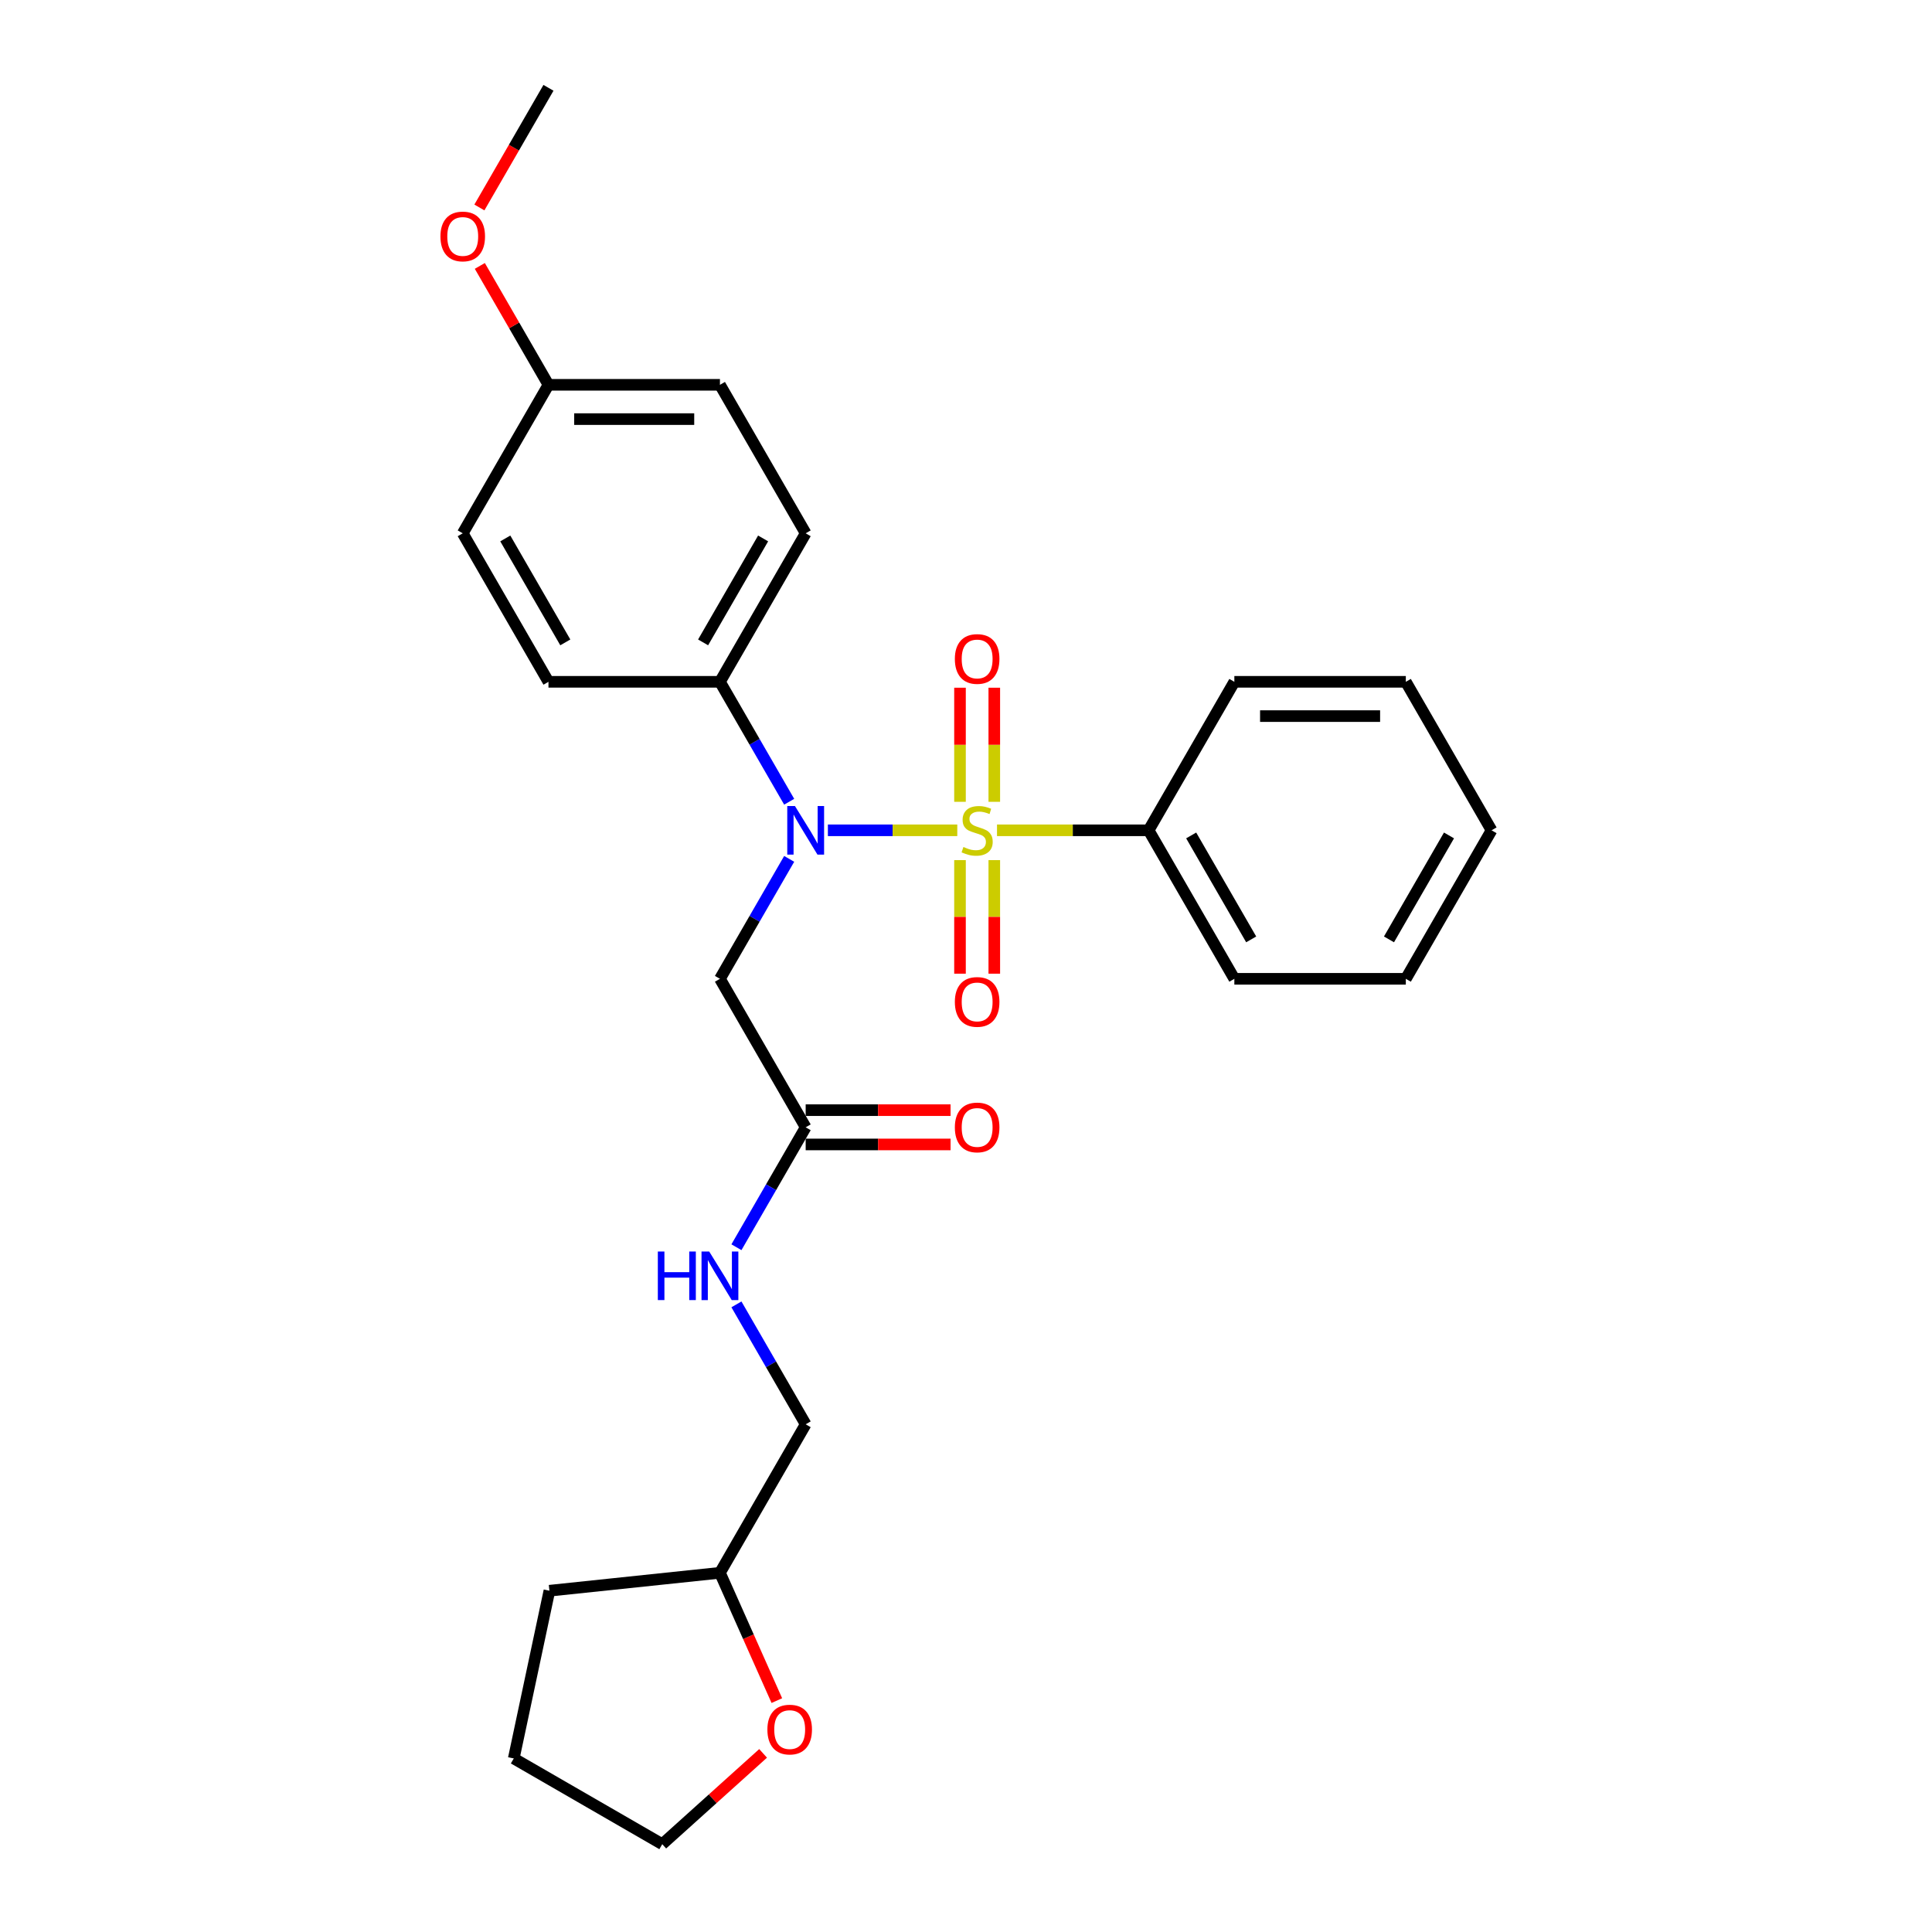 <?xml version='1.0' encoding='iso-8859-1'?>
<svg version='1.1' baseProfile='full'
              xmlns='http://www.w3.org/2000/svg'
                      xmlns:rdkit='http://www.rdkit.org/xml'
                      xmlns:xlink='http://www.w3.org/1999/xlink'
                  xml:space='preserve'
width='1000px' height='1000px' viewBox='0 0 1000 1000'>
<!-- END OF HEADER -->
<rect style='opacity:1.0;fill:#FFFFFF;stroke:none' width='1000' height='1000' x='0' y='0'> </rect>
<path class='bond-0' d='M 495.491,429.766 L 462.001,429.766' style='fill:none;fill-rule:evenodd;stroke:#CCCC00;stroke-width:6px;stroke-linecap:butt;stroke-linejoin:miter;stroke-opacity:1' />
<path class='bond-0' d='M 462.001,429.766 L 428.51,429.766' style='fill:none;fill-rule:evenodd;stroke:#0000FF;stroke-width:6px;stroke-linecap:butt;stroke-linejoin:miter;stroke-opacity:1' />
<path class='bond-3' d='M 514.644,415.016 L 514.644,385.489' style='fill:none;fill-rule:evenodd;stroke:#CCCC00;stroke-width:6px;stroke-linecap:butt;stroke-linejoin:miter;stroke-opacity:1' />
<path class='bond-3' d='M 514.644,385.489 L 514.644,355.963' style='fill:none;fill-rule:evenodd;stroke:#FF0000;stroke-width:6px;stroke-linecap:butt;stroke-linejoin:miter;stroke-opacity:1' />
<path class='bond-3' d='M 496.894,415.016 L 496.894,385.489' style='fill:none;fill-rule:evenodd;stroke:#CCCC00;stroke-width:6px;stroke-linecap:butt;stroke-linejoin:miter;stroke-opacity:1' />
<path class='bond-3' d='M 496.894,385.489 L 496.894,355.963' style='fill:none;fill-rule:evenodd;stroke:#FF0000;stroke-width:6px;stroke-linecap:butt;stroke-linejoin:miter;stroke-opacity:1' />
<path class='bond-4' d='M 496.894,445.192 L 496.894,474.584' style='fill:none;fill-rule:evenodd;stroke:#CCCC00;stroke-width:6px;stroke-linecap:butt;stroke-linejoin:miter;stroke-opacity:1' />
<path class='bond-4' d='M 496.894,474.584 L 496.894,503.977' style='fill:none;fill-rule:evenodd;stroke:#FF0000;stroke-width:6px;stroke-linecap:butt;stroke-linejoin:miter;stroke-opacity:1' />
<path class='bond-4' d='M 514.644,445.192 L 514.644,474.584' style='fill:none;fill-rule:evenodd;stroke:#CCCC00;stroke-width:6px;stroke-linecap:butt;stroke-linejoin:miter;stroke-opacity:1' />
<path class='bond-4' d='M 514.644,474.584 L 514.644,503.977' style='fill:none;fill-rule:evenodd;stroke:#FF0000;stroke-width:6px;stroke-linecap:butt;stroke-linejoin:miter;stroke-opacity:1' />
<path class='bond-5' d='M 516.047,429.766 L 555.284,429.766' style='fill:none;fill-rule:evenodd;stroke:#CCCC00;stroke-width:6px;stroke-linecap:butt;stroke-linejoin:miter;stroke-opacity:1' />
<path class='bond-5' d='M 555.284,429.766 L 594.522,429.766' style='fill:none;fill-rule:evenodd;stroke:#000000;stroke-width:6px;stroke-linecap:butt;stroke-linejoin:miter;stroke-opacity:1' />
<path class='bond-1' d='M 408.479,444.553 L 390.559,475.591' style='fill:none;fill-rule:evenodd;stroke:#0000FF;stroke-width:6px;stroke-linecap:butt;stroke-linejoin:miter;stroke-opacity:1' />
<path class='bond-1' d='M 390.559,475.591 L 372.639,506.629' style='fill:none;fill-rule:evenodd;stroke:#000000;stroke-width:6px;stroke-linecap:butt;stroke-linejoin:miter;stroke-opacity:1' />
<path class='bond-6' d='M 408.479,414.98 L 390.559,383.942' style='fill:none;fill-rule:evenodd;stroke:#0000FF;stroke-width:6px;stroke-linecap:butt;stroke-linejoin:miter;stroke-opacity:1' />
<path class='bond-6' d='M 390.559,383.942 L 372.639,352.904' style='fill:none;fill-rule:evenodd;stroke:#000000;stroke-width:6px;stroke-linecap:butt;stroke-linejoin:miter;stroke-opacity:1' />
<path class='bond-2' d='M 372.639,506.629 L 417.016,583.491' style='fill:none;fill-rule:evenodd;stroke:#000000;stroke-width:6px;stroke-linecap:butt;stroke-linejoin:miter;stroke-opacity:1' />
<path class='bond-7' d='M 417.016,583.491 L 399.096,614.529' style='fill:none;fill-rule:evenodd;stroke:#000000;stroke-width:6px;stroke-linecap:butt;stroke-linejoin:miter;stroke-opacity:1' />
<path class='bond-7' d='M 399.096,614.529 L 381.176,645.567' style='fill:none;fill-rule:evenodd;stroke:#0000FF;stroke-width:6px;stroke-linecap:butt;stroke-linejoin:miter;stroke-opacity:1' />
<path class='bond-8' d='M 417.016,592.366 L 454.514,592.366' style='fill:none;fill-rule:evenodd;stroke:#000000;stroke-width:6px;stroke-linecap:butt;stroke-linejoin:miter;stroke-opacity:1' />
<path class='bond-8' d='M 454.514,592.366 L 492.012,592.366' style='fill:none;fill-rule:evenodd;stroke:#FF0000;stroke-width:6px;stroke-linecap:butt;stroke-linejoin:miter;stroke-opacity:1' />
<path class='bond-8' d='M 417.016,574.616 L 454.514,574.616' style='fill:none;fill-rule:evenodd;stroke:#000000;stroke-width:6px;stroke-linecap:butt;stroke-linejoin:miter;stroke-opacity:1' />
<path class='bond-8' d='M 454.514,574.616 L 492.012,574.616' style='fill:none;fill-rule:evenodd;stroke:#FF0000;stroke-width:6px;stroke-linecap:butt;stroke-linejoin:miter;stroke-opacity:1' />
<path class='bond-19' d='M 594.522,429.766 L 638.898,506.629' style='fill:none;fill-rule:evenodd;stroke:#000000;stroke-width:6px;stroke-linecap:butt;stroke-linejoin:miter;stroke-opacity:1' />
<path class='bond-19' d='M 616.551,432.42 L 647.614,486.224' style='fill:none;fill-rule:evenodd;stroke:#000000;stroke-width:6px;stroke-linecap:butt;stroke-linejoin:miter;stroke-opacity:1' />
<path class='bond-20' d='M 594.522,429.766 L 638.898,352.904' style='fill:none;fill-rule:evenodd;stroke:#000000;stroke-width:6px;stroke-linecap:butt;stroke-linejoin:miter;stroke-opacity:1' />
<path class='bond-10' d='M 372.639,352.904 L 417.016,276.042' style='fill:none;fill-rule:evenodd;stroke:#000000;stroke-width:6px;stroke-linecap:butt;stroke-linejoin:miter;stroke-opacity:1' />
<path class='bond-10' d='M 363.923,332.499 L 394.987,278.696' style='fill:none;fill-rule:evenodd;stroke:#000000;stroke-width:6px;stroke-linecap:butt;stroke-linejoin:miter;stroke-opacity:1' />
<path class='bond-11' d='M 372.639,352.904 L 283.886,352.904' style='fill:none;fill-rule:evenodd;stroke:#000000;stroke-width:6px;stroke-linecap:butt;stroke-linejoin:miter;stroke-opacity:1' />
<path class='bond-12' d='M 381.176,675.14 L 399.096,706.178' style='fill:none;fill-rule:evenodd;stroke:#0000FF;stroke-width:6px;stroke-linecap:butt;stroke-linejoin:miter;stroke-opacity:1' />
<path class='bond-12' d='M 399.096,706.178 L 417.016,737.216' style='fill:none;fill-rule:evenodd;stroke:#000000;stroke-width:6px;stroke-linecap:butt;stroke-linejoin:miter;stroke-opacity:1' />
<path class='bond-9' d='M 402.092,880.23 L 387.366,847.154' style='fill:none;fill-rule:evenodd;stroke:#FF0000;stroke-width:6px;stroke-linecap:butt;stroke-linejoin:miter;stroke-opacity:1' />
<path class='bond-9' d='M 387.366,847.154 L 372.639,814.078' style='fill:none;fill-rule:evenodd;stroke:#000000;stroke-width:6px;stroke-linecap:butt;stroke-linejoin:miter;stroke-opacity:1' />
<path class='bond-18' d='M 394.982,907.545 L 368.882,931.045' style='fill:none;fill-rule:evenodd;stroke:#FF0000;stroke-width:6px;stroke-linecap:butt;stroke-linejoin:miter;stroke-opacity:1' />
<path class='bond-18' d='M 368.882,931.045 L 342.782,954.545' style='fill:none;fill-rule:evenodd;stroke:#000000;stroke-width:6px;stroke-linecap:butt;stroke-linejoin:miter;stroke-opacity:1' />
<path class='bond-15' d='M 417.016,276.042 L 372.639,199.179' style='fill:none;fill-rule:evenodd;stroke:#000000;stroke-width:6px;stroke-linecap:butt;stroke-linejoin:miter;stroke-opacity:1' />
<path class='bond-14' d='M 283.886,352.904 L 239.51,276.042' style='fill:none;fill-rule:evenodd;stroke:#000000;stroke-width:6px;stroke-linecap:butt;stroke-linejoin:miter;stroke-opacity:1' />
<path class='bond-14' d='M 292.602,332.499 L 261.539,278.696' style='fill:none;fill-rule:evenodd;stroke:#000000;stroke-width:6px;stroke-linecap:butt;stroke-linejoin:miter;stroke-opacity:1' />
<path class='bond-16' d='M 417.016,737.216 L 372.639,814.078' style='fill:none;fill-rule:evenodd;stroke:#000000;stroke-width:6px;stroke-linecap:butt;stroke-linejoin:miter;stroke-opacity:1' />
<path class='bond-13' d='M 283.886,199.179 L 239.51,276.042' style='fill:none;fill-rule:evenodd;stroke:#000000;stroke-width:6px;stroke-linecap:butt;stroke-linejoin:miter;stroke-opacity:1' />
<path class='bond-17' d='M 283.886,199.179 L 266.12,168.407' style='fill:none;fill-rule:evenodd;stroke:#000000;stroke-width:6px;stroke-linecap:butt;stroke-linejoin:miter;stroke-opacity:1' />
<path class='bond-17' d='M 266.12,168.407 L 248.354,137.636' style='fill:none;fill-rule:evenodd;stroke:#FF0000;stroke-width:6px;stroke-linecap:butt;stroke-linejoin:miter;stroke-opacity:1' />
<path class='bond-28' d='M 283.886,199.179 L 372.639,199.179' style='fill:none;fill-rule:evenodd;stroke:#000000;stroke-width:6px;stroke-linecap:butt;stroke-linejoin:miter;stroke-opacity:1' />
<path class='bond-28' d='M 297.199,216.93 L 359.326,216.93' style='fill:none;fill-rule:evenodd;stroke:#000000;stroke-width:6px;stroke-linecap:butt;stroke-linejoin:miter;stroke-opacity:1' />
<path class='bond-22' d='M 372.639,814.078 L 284.373,823.355' style='fill:none;fill-rule:evenodd;stroke:#000000;stroke-width:6px;stroke-linecap:butt;stroke-linejoin:miter;stroke-opacity:1' />
<path class='bond-21' d='M 248.129,107.389 L 266.008,76.422' style='fill:none;fill-rule:evenodd;stroke:#FF0000;stroke-width:6px;stroke-linecap:butt;stroke-linejoin:miter;stroke-opacity:1' />
<path class='bond-21' d='M 266.008,76.422 L 283.886,45.455' style='fill:none;fill-rule:evenodd;stroke:#000000;stroke-width:6px;stroke-linecap:butt;stroke-linejoin:miter;stroke-opacity:1' />
<path class='bond-29' d='M 342.782,954.545 L 265.92,910.169' style='fill:none;fill-rule:evenodd;stroke:#000000;stroke-width:6px;stroke-linecap:butt;stroke-linejoin:miter;stroke-opacity:1' />
<path class='bond-24' d='M 638.898,506.629 L 727.651,506.629' style='fill:none;fill-rule:evenodd;stroke:#000000;stroke-width:6px;stroke-linecap:butt;stroke-linejoin:miter;stroke-opacity:1' />
<path class='bond-25' d='M 638.898,352.904 L 727.651,352.904' style='fill:none;fill-rule:evenodd;stroke:#000000;stroke-width:6px;stroke-linecap:butt;stroke-linejoin:miter;stroke-opacity:1' />
<path class='bond-25' d='M 652.211,370.655 L 714.339,370.655' style='fill:none;fill-rule:evenodd;stroke:#000000;stroke-width:6px;stroke-linecap:butt;stroke-linejoin:miter;stroke-opacity:1' />
<path class='bond-23' d='M 284.373,823.355 L 265.92,910.169' style='fill:none;fill-rule:evenodd;stroke:#000000;stroke-width:6px;stroke-linecap:butt;stroke-linejoin:miter;stroke-opacity:1' />
<path class='bond-27' d='M 727.651,506.629 L 772.028,429.766' style='fill:none;fill-rule:evenodd;stroke:#000000;stroke-width:6px;stroke-linecap:butt;stroke-linejoin:miter;stroke-opacity:1' />
<path class='bond-27' d='M 718.935,486.224 L 749.999,432.42' style='fill:none;fill-rule:evenodd;stroke:#000000;stroke-width:6px;stroke-linecap:butt;stroke-linejoin:miter;stroke-opacity:1' />
<path class='bond-26' d='M 727.651,352.904 L 772.028,429.766' style='fill:none;fill-rule:evenodd;stroke:#000000;stroke-width:6px;stroke-linecap:butt;stroke-linejoin:miter;stroke-opacity:1' />
<path  class='atom-0' d='M 498.669 438.393
Q 498.953 438.5, 500.124 438.997
Q 501.296 439.494, 502.574 439.813
Q 503.887 440.097, 505.165 440.097
Q 507.544 440.097, 508.929 438.961
Q 510.313 437.79, 510.313 435.766
Q 510.313 434.382, 509.603 433.529
Q 508.929 432.677, 507.864 432.216
Q 506.798 431.754, 505.023 431.222
Q 502.787 430.547, 501.438 429.908
Q 500.124 429.269, 499.166 427.92
Q 498.243 426.571, 498.243 424.299
Q 498.243 421.14, 500.373 419.187
Q 502.538 417.234, 506.798 417.234
Q 509.71 417.234, 513.011 418.619
L 512.195 421.353
Q 509.177 420.11, 506.905 420.11
Q 504.455 420.11, 503.106 421.14
Q 501.757 422.134, 501.793 423.873
Q 501.793 425.222, 502.467 426.039
Q 503.177 426.855, 504.171 427.317
Q 505.201 427.778, 506.905 428.311
Q 509.177 429.021, 510.526 429.731
Q 511.875 430.441, 512.834 431.896
Q 513.828 433.316, 513.828 435.766
Q 513.828 439.245, 511.485 441.127
Q 509.177 442.973, 505.307 442.973
Q 503.071 442.973, 501.367 442.476
Q 499.698 442.014, 497.71 441.198
L 498.669 438.393
' fill='#CCCC00'/>
<path  class='atom-1' d='M 411.46 417.199
L 419.696 430.512
Q 420.513 431.825, 421.826 434.204
Q 423.14 436.583, 423.211 436.725
L 423.211 417.199
L 426.548 417.199
L 426.548 442.334
L 423.104 442.334
L 414.265 427.778
Q 413.235 426.074, 412.135 424.122
Q 411.069 422.169, 410.75 421.566
L 410.75 442.334
L 407.484 442.334
L 407.484 417.199
L 411.46 417.199
' fill='#0000FF'/>
<path  class='atom-4' d='M 494.231 341.084
Q 494.231 335.049, 497.213 331.677
Q 500.195 328.304, 505.769 328.304
Q 511.343 328.304, 514.325 331.677
Q 517.307 335.049, 517.307 341.084
Q 517.307 347.191, 514.289 350.67
Q 511.272 354.113, 505.769 354.113
Q 500.231 354.113, 497.213 350.67
Q 494.231 347.226, 494.231 341.084
M 505.769 351.273
Q 509.603 351.273, 511.662 348.717
Q 513.757 346.126, 513.757 341.084
Q 513.757 336.15, 511.662 333.665
Q 509.603 331.144, 505.769 331.144
Q 501.935 331.144, 499.84 333.629
Q 497.781 336.114, 497.781 341.084
Q 497.781 346.161, 499.84 348.717
Q 501.935 351.273, 505.769 351.273
' fill='#FF0000'/>
<path  class='atom-5' d='M 494.231 518.59
Q 494.231 512.555, 497.213 509.183
Q 500.195 505.81, 505.769 505.81
Q 511.343 505.81, 514.325 509.183
Q 517.307 512.555, 517.307 518.59
Q 517.307 524.697, 514.289 528.176
Q 511.272 531.619, 505.769 531.619
Q 500.231 531.619, 497.213 528.176
Q 494.231 524.732, 494.231 518.59
M 505.769 528.779
Q 509.603 528.779, 511.662 526.223
Q 513.757 523.632, 513.757 518.59
Q 513.757 513.656, 511.662 511.171
Q 509.603 508.65, 505.769 508.65
Q 501.935 508.65, 499.84 511.135
Q 497.781 513.62, 497.781 518.59
Q 497.781 523.667, 499.84 526.223
Q 501.935 528.779, 505.769 528.779
' fill='#FF0000'/>
<path  class='atom-8' d='M 340.493 647.786
L 343.901 647.786
L 343.901 658.472
L 356.753 658.472
L 356.753 647.786
L 360.161 647.786
L 360.161 672.921
L 356.753 672.921
L 356.753 661.312
L 343.901 661.312
L 343.901 672.921
L 340.493 672.921
L 340.493 647.786
' fill='#0000FF'/>
<path  class='atom-8' d='M 367.083 647.786
L 375.32 661.099
Q 376.136 662.413, 377.45 664.791
Q 378.763 667.17, 378.834 667.312
L 378.834 647.786
L 382.171 647.786
L 382.171 672.921
L 378.728 672.921
L 369.888 658.365
Q 368.859 656.661, 367.758 654.709
Q 366.693 652.756, 366.373 652.153
L 366.373 672.921
L 363.107 672.921
L 363.107 647.786
L 367.083 647.786
' fill='#0000FF'/>
<path  class='atom-9' d='M 494.231 583.562
Q 494.231 577.527, 497.213 574.154
Q 500.195 570.782, 505.769 570.782
Q 511.343 570.782, 514.325 574.154
Q 517.307 577.527, 517.307 583.562
Q 517.307 589.668, 514.289 593.147
Q 511.272 596.591, 505.769 596.591
Q 500.231 596.591, 497.213 593.147
Q 494.231 589.704, 494.231 583.562
M 505.769 593.751
Q 509.603 593.751, 511.662 591.195
Q 513.757 588.603, 513.757 583.562
Q 513.757 578.627, 511.662 576.142
Q 509.603 573.622, 505.769 573.622
Q 501.935 573.622, 499.84 576.107
Q 497.781 578.592, 497.781 583.562
Q 497.781 588.639, 499.84 591.195
Q 501.935 593.751, 505.769 593.751
' fill='#FF0000'/>
<path  class='atom-10' d='M 397.201 895.229
Q 397.201 889.194, 400.183 885.821
Q 403.165 882.449, 408.739 882.449
Q 414.312 882.449, 417.294 885.821
Q 420.276 889.194, 420.276 895.229
Q 420.276 901.335, 417.259 904.814
Q 414.241 908.258, 408.739 908.258
Q 403.2 908.258, 400.183 904.814
Q 397.201 901.371, 397.201 895.229
M 408.739 905.418
Q 412.573 905.418, 414.632 902.862
Q 416.726 900.27, 416.726 895.229
Q 416.726 890.294, 414.632 887.809
Q 412.573 885.289, 408.739 885.289
Q 404.904 885.289, 402.81 887.774
Q 400.751 890.259, 400.751 895.229
Q 400.751 900.306, 402.81 902.862
Q 404.904 905.418, 408.739 905.418
' fill='#FF0000'/>
<path  class='atom-18' d='M 227.972 122.388
Q 227.972 116.353, 230.954 112.98
Q 233.936 109.607, 239.51 109.607
Q 245.084 109.607, 248.066 112.98
Q 251.048 116.353, 251.048 122.388
Q 251.048 128.494, 248.03 131.973
Q 245.013 135.417, 239.51 135.417
Q 233.972 135.417, 230.954 131.973
Q 227.972 128.53, 227.972 122.388
M 239.51 132.577
Q 243.344 132.577, 245.403 130.021
Q 247.498 127.429, 247.498 122.388
Q 247.498 117.453, 245.403 114.968
Q 243.344 112.448, 239.51 112.448
Q 235.676 112.448, 233.581 114.933
Q 231.522 117.418, 231.522 122.388
Q 231.522 127.465, 233.581 130.021
Q 235.676 132.577, 239.51 132.577
' fill='#FF0000'/>
</svg>
